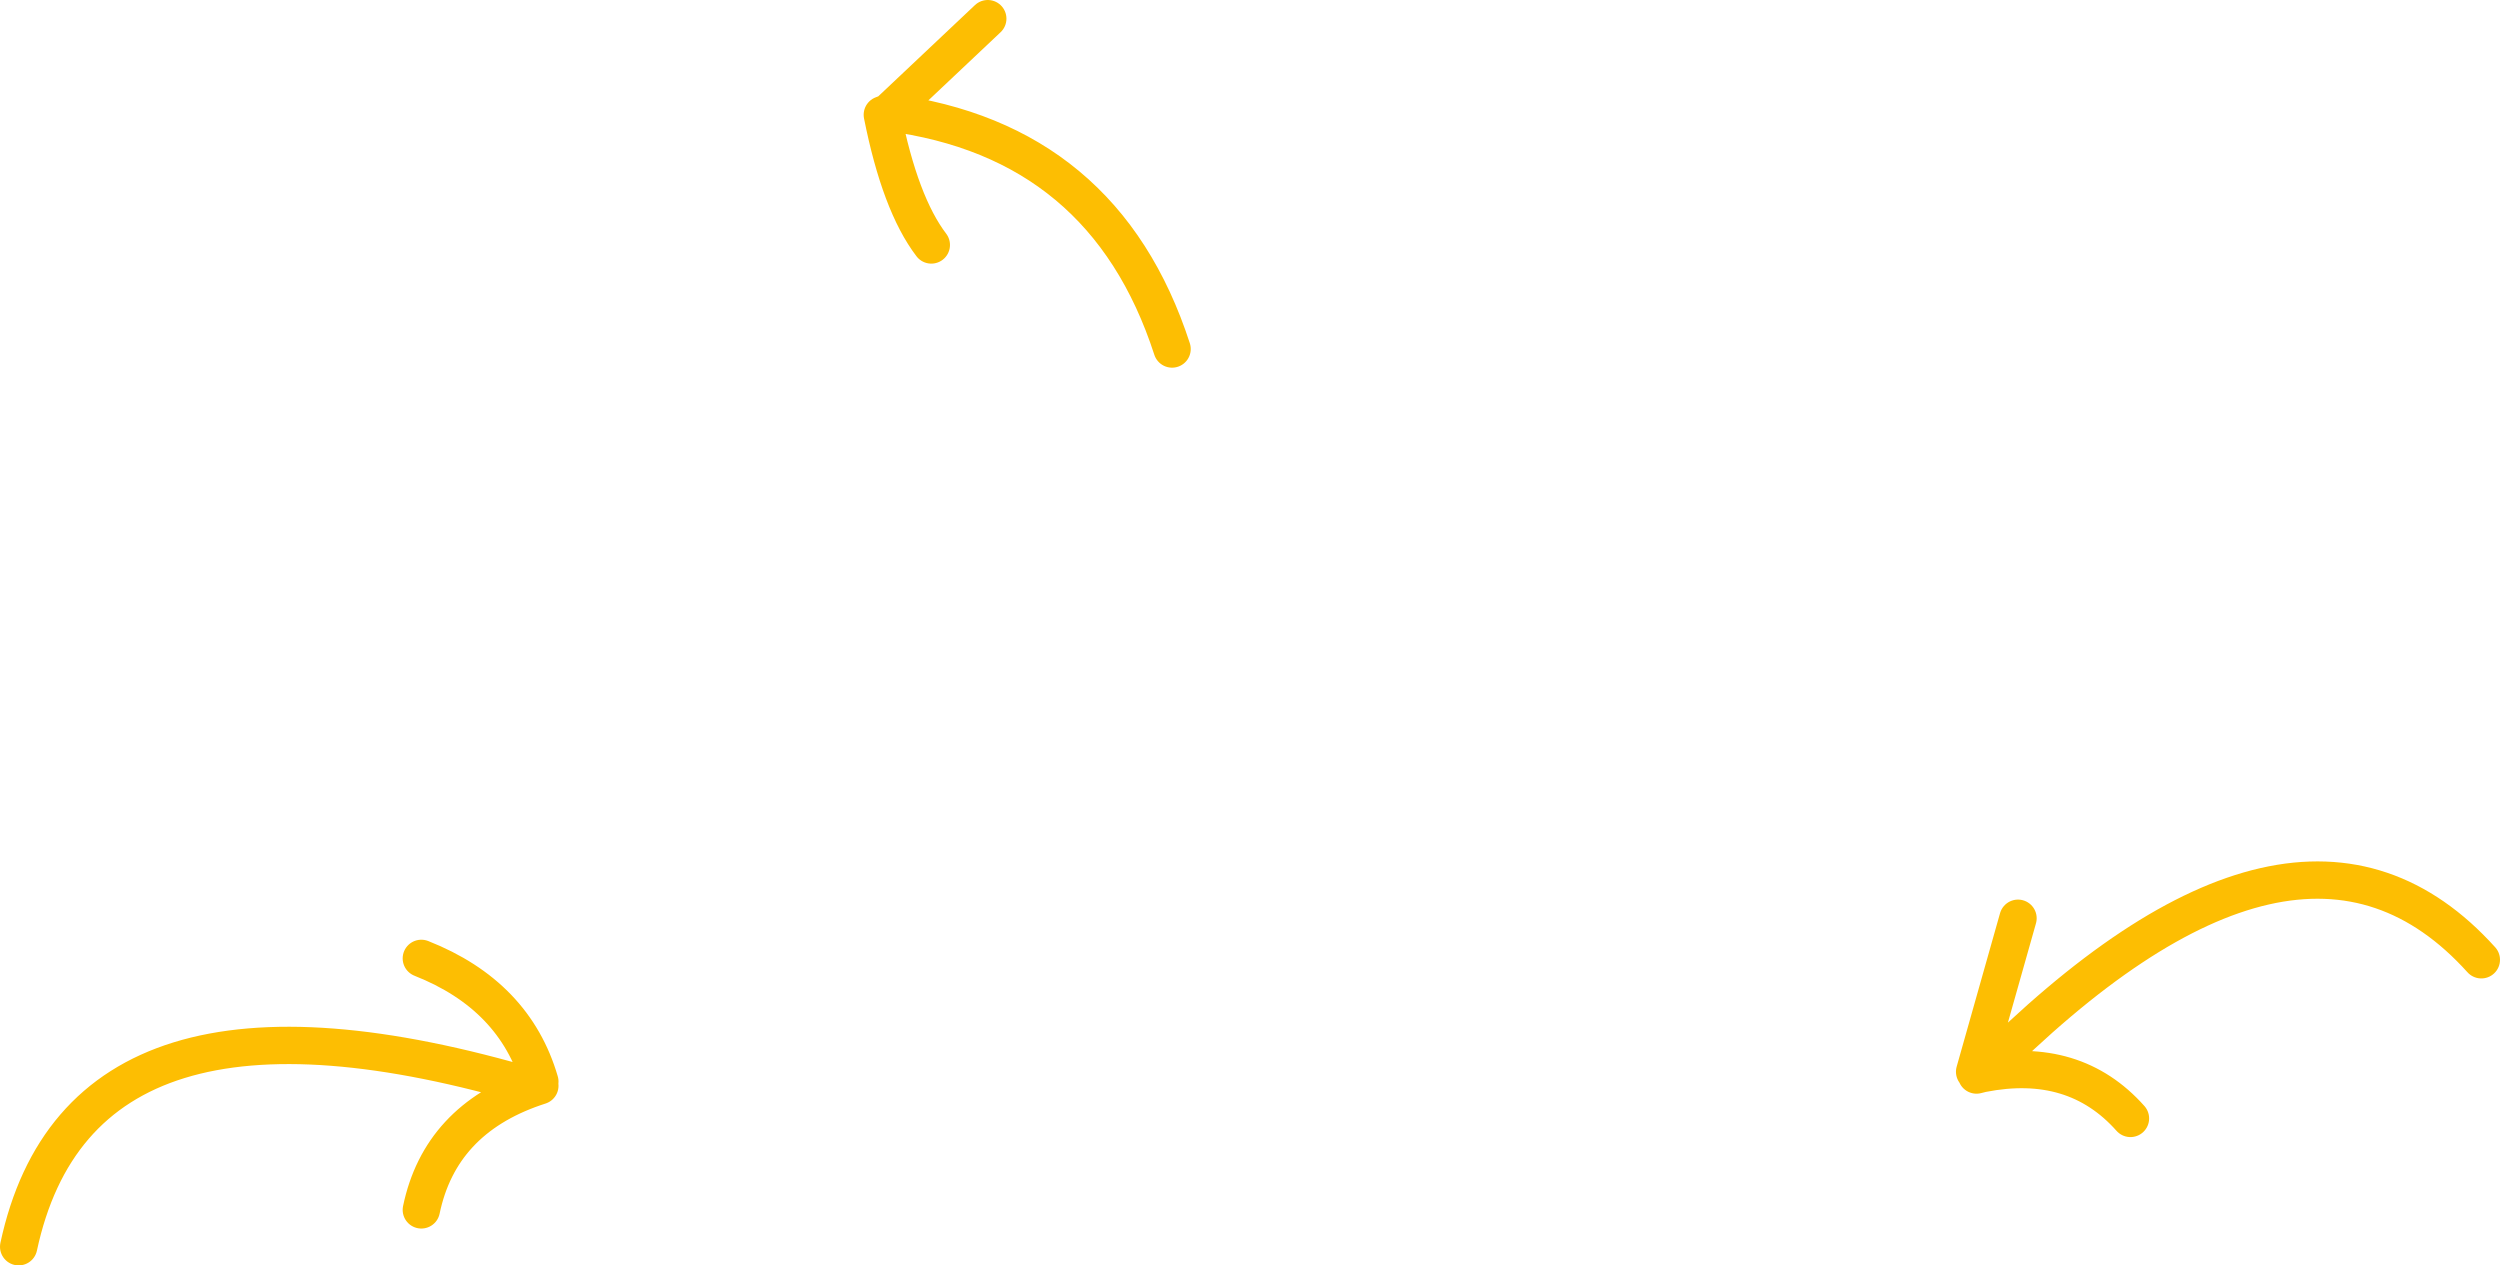 <?xml version="1.0" encoding="UTF-8" standalone="no"?>
<svg xmlns:xlink="http://www.w3.org/1999/xlink" height="135.6px" width="267.9px" xmlns="http://www.w3.org/2000/svg">
  <g transform="matrix(1.0, 0.0, 0.0, 1.0, -35.55, -210.5)">
    <path d="M135.35 236.75 Q132.0 232.35 130.1 222.8 L130.75 222.55 141.4 212.5 M161.15 247.9 Q153.9 225.55 130.75 222.55 M37.55 344.1 Q44.3 312.65 92.8 327.05 L93.4 326.85 M92.8 327.05 Q82.7 330.55 80.7 340.15 M93.4 326.4 Q90.7 317.15 80.7 313.2 M263.85 330.35 Q257.85 323.6 247.95 325.55 L247.35 325.7 M247.15 325.35 L251.8 308.9 M301.45 313.35 Q281.75 291.5 247.95 325.55" fill="none" stroke="#fdbe02" stroke-linecap="round" stroke-linejoin="round" stroke-width="4.0"/>
  </g>
</svg>
